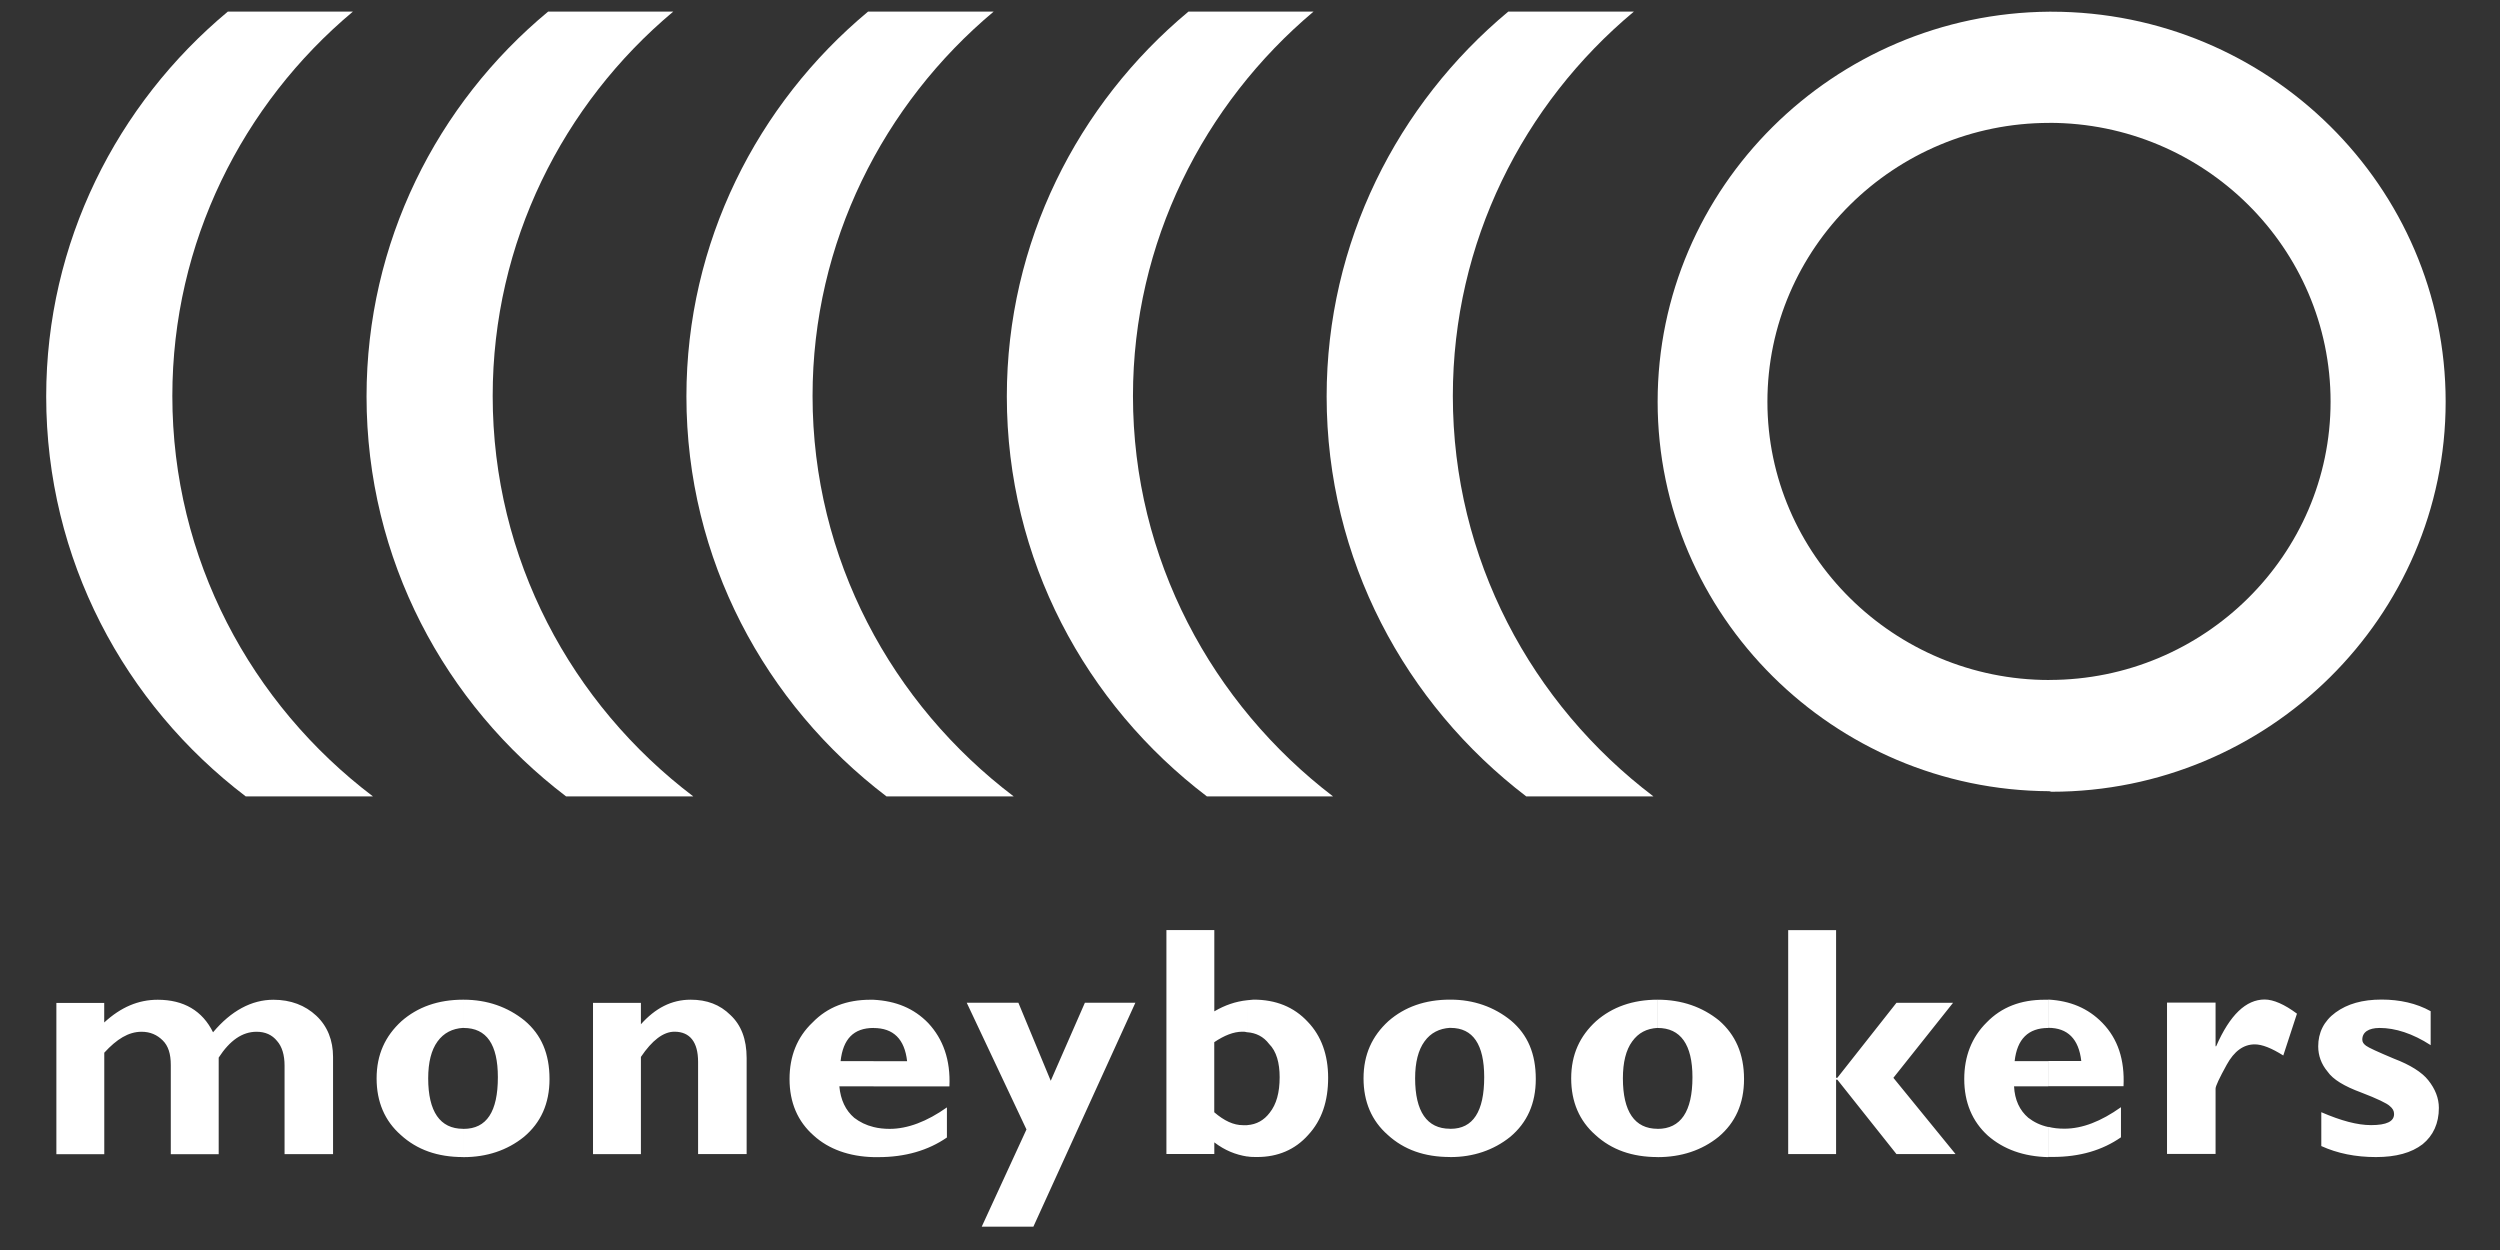 <?xml version="1.0" encoding="UTF-8" standalone="no"?>
<!-- Created with Inkscape (http://www.inkscape.org/) -->

<svg
   xmlns:dc="http://purl.org/dc/elements/1.1/"
   xmlns:cc="http://creativecommons.org/ns#"
   xmlns:rdf="http://www.w3.org/1999/02/22-rdf-syntax-ns#"
   xmlns:svg="http://www.w3.org/2000/svg"
   xmlns="http://www.w3.org/2000/svg"
   xmlns:sodipodi="http://sodipodi.sourceforge.net/DTD/sodipodi-0.dtd"
   xmlns:inkscape="http://www.inkscape.org/namespaces/inkscape"
   width="50"
   height="25"
   viewBox="0 0 50 25"
   id="svg11965"
   version="1.1"
   inkscape:version="0.91 r13725"
   sodipodi:docname="payment-moneybookers.svg">
  <rect x="0" y="0" width="50" height="25" fill="#333333" stroke="none"/>
  <defs
     id="defs11967">
    <clipPath
       clipPathUnits="userSpaceOnUse"
       id="clipPath11135">
      <rect
         ry="1"
         y="781.737"
         x="826.51"
         height="29"
         width="48"
         id="rect11137"
         style="color:#000000;clip-rule:nonzero;display:inline;overflow:visible;visibility:visible;opacity:1;isolation:auto;mix-blend-mode:normal;color-interpolation:sRGB;color-interpolation-filters:linearRGB;solid-color:#000000;solid-opacity:1;fill:#ffffff;fill-opacity:1;fill-rule:nonzero;stroke:none;stroke-width:2;stroke-linecap:butt;stroke-linejoin:miter;stroke-miterlimit:4;stroke-dasharray:none;stroke-dashoffset:0;stroke-opacity:1;marker:none;color-rendering:auto;image-rendering:auto;shape-rendering:auto;text-rendering:auto;enable-background:accumulate" />
    </clipPath>
    <clipPath
       clipPathUnits="userSpaceOnUse"
       id="clipPath11135-1">
      <rect
         ry="1"
         y="781.737"
         x="826.51"
         height="29"
         width="48"
         id="rect11137-6"
         style="color:#000000;clip-rule:nonzero;display:inline;overflow:visible;visibility:visible;opacity:1;isolation:auto;mix-blend-mode:normal;color-interpolation:sRGB;color-interpolation-filters:linearRGB;solid-color:#000000;solid-opacity:1;fill:#ffffff;fill-opacity:1;fill-rule:nonzero;stroke:none;stroke-width:2;stroke-linecap:butt;stroke-linejoin:miter;stroke-miterlimit:4;stroke-dasharray:none;stroke-dashoffset:0;stroke-opacity:1;marker:none;color-rendering:auto;image-rendering:auto;shape-rendering:auto;text-rendering:auto;enable-background:accumulate" />
    </clipPath>
    <clipPath
       clipPathUnits="userSpaceOnUse"
       id="clipPath11135-3">
      <rect
         ry="1"
         y="781.737"
         x="826.51"
         height="29"
         width="48"
         id="rect11137-1"
         style="color:#000000;clip-rule:nonzero;display:inline;overflow:visible;visibility:visible;opacity:1;isolation:auto;mix-blend-mode:normal;color-interpolation:sRGB;color-interpolation-filters:linearRGB;solid-color:#000000;solid-opacity:1;fill:#ffffff;fill-opacity:1;fill-rule:nonzero;stroke:none;stroke-width:2;stroke-linecap:butt;stroke-linejoin:miter;stroke-miterlimit:4;stroke-dasharray:none;stroke-dashoffset:0;stroke-opacity:1;marker:none;color-rendering:auto;image-rendering:auto;shape-rendering:auto;text-rendering:auto;enable-background:accumulate" />
    </clipPath>
    <clipPath
       clipPathUnits="userSpaceOnUse"
       id="clipPath11135-7">
      <rect
         ry="1"
         y="781.737"
         x="826.51"
         height="29"
         width="48"
         id="rect11137-9"
         style="color:#000000;clip-rule:nonzero;display:inline;overflow:visible;visibility:visible;opacity:1;isolation:auto;mix-blend-mode:normal;color-interpolation:sRGB;color-interpolation-filters:linearRGB;solid-color:#000000;solid-opacity:1;fill:#ffffff;fill-opacity:1;fill-rule:nonzero;stroke:none;stroke-width:2;stroke-linecap:butt;stroke-linejoin:miter;stroke-miterlimit:4;stroke-dasharray:none;stroke-dashoffset:0;stroke-opacity:1;marker:none;color-rendering:auto;image-rendering:auto;shape-rendering:auto;text-rendering:auto;enable-background:accumulate" />
    </clipPath>
    <clipPath
       clipPathUnits="userSpaceOnUse"
       id="clipPath11135-6">
      <rect
         ry="1"
         y="781.737"
         x="826.51"
         height="29"
         width="48"
         id="rect11137-5"
         style="color:#000000;clip-rule:nonzero;display:inline;overflow:visible;visibility:visible;opacity:1;isolation:auto;mix-blend-mode:normal;color-interpolation:sRGB;color-interpolation-filters:linearRGB;solid-color:#000000;solid-opacity:1;fill:#ffffff;fill-opacity:1;fill-rule:nonzero;stroke:none;stroke-width:2;stroke-linecap:butt;stroke-linejoin:miter;stroke-miterlimit:4;stroke-dasharray:none;stroke-dashoffset:0;stroke-opacity:1;marker:none;color-rendering:auto;image-rendering:auto;shape-rendering:auto;text-rendering:auto;enable-background:accumulate" />
    </clipPath>
    <clipPath
       clipPathUnits="userSpaceOnUse"
       id="clipPath11135-34">
      <rect
         ry="1"
         y="781.737"
         x="826.51"
         height="29"
         width="48"
         id="rect11137-4"
         style="color:#000000;clip-rule:nonzero;display:inline;overflow:visible;visibility:visible;opacity:1;isolation:auto;mix-blend-mode:normal;color-interpolation:sRGB;color-interpolation-filters:linearRGB;solid-color:#000000;solid-opacity:1;fill:#ffffff;fill-opacity:1;fill-rule:nonzero;stroke:none;stroke-width:2;stroke-linecap:butt;stroke-linejoin:miter;stroke-miterlimit:4;stroke-dasharray:none;stroke-dashoffset:0;stroke-opacity:1;marker:none;color-rendering:auto;image-rendering:auto;shape-rendering:auto;text-rendering:auto;enable-background:accumulate" />
    </clipPath>
    <clipPath
       clipPathUnits="userSpaceOnUse"
       id="clipPath11135-75">
      <rect
         ry="1"
         y="781.737"
         x="826.51"
         height="29"
         width="48"
         id="rect11137-19"
         style="color:#000000;clip-rule:nonzero;display:inline;overflow:visible;visibility:visible;opacity:1;isolation:auto;mix-blend-mode:normal;color-interpolation:sRGB;color-interpolation-filters:linearRGB;solid-color:#000000;solid-opacity:1;fill:#ffffff;fill-opacity:1;fill-rule:nonzero;stroke:none;stroke-width:2;stroke-linecap:butt;stroke-linejoin:miter;stroke-miterlimit:4;stroke-dasharray:none;stroke-dashoffset:0;stroke-opacity:1;marker:none;color-rendering:auto;image-rendering:auto;shape-rendering:auto;text-rendering:auto;enable-background:accumulate" />
    </clipPath>
    <clipPath
       clipPathUnits="userSpaceOnUse"
       id="clipPath11135-0">
      <rect
         ry="1"
         y="781.737"
         x="826.51"
         height="29"
         width="48"
         id="rect11137-8"
         style="color:#000000;clip-rule:nonzero;display:inline;overflow:visible;visibility:visible;opacity:1;isolation:auto;mix-blend-mode:normal;color-interpolation:sRGB;color-interpolation-filters:linearRGB;solid-color:#000000;solid-opacity:1;fill:#ffffff;fill-opacity:1;fill-rule:nonzero;stroke:none;stroke-width:2;stroke-linecap:butt;stroke-linejoin:miter;stroke-miterlimit:4;stroke-dasharray:none;stroke-dashoffset:0;stroke-opacity:1;marker:none;color-rendering:auto;image-rendering:auto;shape-rendering:auto;text-rendering:auto;enable-background:accumulate" />
    </clipPath>
  </defs>
  <sodipodi:namedview
     id="base"
     pagecolor="#ffffff"
     bordercolor="#666666"
     borderopacity="1.0"
     inkscape:pageopacity="0.0"
     inkscape:pageshadow="2"
     inkscape:zoom="5.6"
     inkscape:cx="41.43808"
     inkscape:cy="49.380169"
     inkscape:document-units="px"
     inkscape:current-layer="layer1"
     showgrid="false"
     units="px"
     fit-margin-top="0"
     fit-margin-left="0"
     fit-margin-right="0"
     fit-margin-bottom="0"
     inkscape:window-width="1920"
     inkscape:window-height="1136"
     inkscape:window-x="0"
     inkscape:window-y="27"
     inkscape:window-maximized="1" />
  <g
     inkscape:label="Layer 1"
     inkscape:groupmode="layer"
     id="layer1"
     transform="translate(-276,-426.219)">
    <g
       id="g4197"
       transform="matrix(1.19,0,0,1.19,-56.082,-77.524)"
       style="fill:#ffffff">
      <path
         d="m 313.502,436.611 c -3.628,-0.018 -6.582,-2.957 -6.582,-6.546 0,-3.598 2.955,-6.528 6.582,-6.555 l 0,1.869 c -2.608,0 -4.737,2.106 -4.737,4.686 0,2.571 2.128,4.677 4.737,4.677 l 0,1.87 z m 0.036,-13.101 c 3.654,0 6.626,2.94 6.626,6.555 0,3.606 -2.972,6.555 -6.626,6.555 -0.009,0 -0.027,-0.009 -0.036,-0.009 l 0,-1.87 c 2.608,0 4.728,-2.106 4.728,-4.677 0,-2.58 -2.12,-4.686 -4.728,-4.686 l 0,-1.869 0.036,0 z"
         style="fill:#ffffff;fill-opacity:1;fill-rule:evenodd;stroke:none"
         id="path12443"
         inkscape:connector-curvature="0" />
      <path
         d="m 306.52,423.509 c -1.862,1.553 -3.042,3.879 -3.042,6.459 0,2.738 1.322,5.177 3.371,6.73 l -2.138,0 c -2.032,-1.553 -3.354,-3.984 -3.354,-6.722 0,-2.588 1.189,-4.914 3.052,-6.467 l 2.111,0 z"
         style="fill:#ffffff;fill-opacity:1;fill-rule:evenodd;stroke:none"
         id="path12447"
         inkscape:connector-curvature="0" />
      <path
         d="m 301.136,423.509 c -1.845,1.553 -3.034,3.879 -3.034,6.459 0,2.738 1.33,5.177 3.362,6.73 l -2.12,0 c -2.041,-1.553 -3.362,-3.984 -3.362,-6.722 0,-2.588 1.188,-4.914 3.052,-6.467 l 2.102,0 z"
         style="fill:#ffffff;fill-opacity:1;fill-rule:evenodd;stroke:none"
         id="path12451"
         inkscape:connector-curvature="0" />
      <path
         d="m 295.76,423.509 c -1.854,1.553 -3.043,3.879 -3.043,6.459 0,2.738 1.331,5.177 3.38,6.73 l -2.138,0 c -2.04,-1.553 -3.362,-3.984 -3.362,-6.722 0,-2.588 1.189,-4.914 3.052,-6.467 l 2.111,0 z"
         style="fill:#ffffff;fill-opacity:1;fill-rule:evenodd;stroke:none"
         id="path12455"
         inkscape:connector-curvature="0" />
      <path
         d="m 290.375,423.509 c -1.854,1.553 -3.034,3.879 -3.034,6.459 0,2.738 1.322,5.177 3.371,6.73 l -2.138,0 c -2.04,-1.553 -3.353,-3.984 -3.353,-6.722 0,-2.588 1.18,-4.914 3.051,-6.467 l 2.103,0 z"
         style="fill:#ffffff;fill-opacity:1;fill-rule:evenodd;stroke:none"
         id="path12459"
         inkscape:connector-curvature="0" />
      <path
         d="m 284.991,423.509 c -1.854,1.553 -3.034,3.879 -3.034,6.459 0,2.738 1.322,5.177 3.371,6.73 l -2.138,0 c -2.04,-1.553 -3.353,-3.984 -3.353,-6.722 0,-2.588 1.189,-4.914 3.052,-6.467 l 2.103,0 z"
         style="fill:#ffffff;fill-opacity:1;fill-rule:evenodd;stroke:none"
         id="path12463"
         inkscape:connector-curvature="0" />
      <path
         d="m 286.843,440.114 0,0.475 c -0.178,0.011 -0.324,0.083 -0.429,0.228 -0.105,0.144 -0.157,0.352 -0.157,0.62 0,0.558 0.199,0.848 0.586,0.848 l 0,0.475 c -0.429,0 -0.774,-0.123 -1.046,-0.371 -0.271,-0.238 -0.407,-0.558 -0.407,-0.951 0,-0.403 0.146,-0.713 0.418,-0.962 0.272,-0.238 0.616,-0.361 1.035,-0.361 m -6.031,0.052 0,0.331 c 0.282,-0.259 0.575,-0.382 0.899,-0.382 0.439,0 0.752,0.186 0.93,0.547 0.303,-0.361 0.648,-0.547 1.014,-0.547 0.292,0 0.533,0.093 0.721,0.268 0.188,0.176 0.282,0.414 0.282,0.693 l 0,1.634 -0.815,0 0,-1.489 c 0,-0.175 -0.042,-0.319 -0.126,-0.413 -0.083,-0.103 -0.198,-0.155 -0.344,-0.155 -0.24,0 -0.449,0.145 -0.637,0.434 l 0,1.624 -0.805,0 0,-1.5 c 0,-0.186 -0.042,-0.321 -0.136,-0.413 -0.094,-0.093 -0.209,-0.145 -0.355,-0.145 -0.22,0 -0.418,0.124 -0.627,0.352 l 0,1.706 -0.805,0 0,-2.543 0.805,0 z m 9.02,0 0,0.361 c 0.241,-0.269 0.512,-0.413 0.836,-0.413 0.272,0 0.491,0.082 0.669,0.258 0.178,0.166 0.272,0.403 0.272,0.723 l 0,1.614 -0.816,0 0,-1.551 c 0,-0.33 -0.136,-0.506 -0.397,-0.506 -0.187,0 -0.376,0.145 -0.564,0.424 l 0,1.634 -0.805,0 0,-2.543 0.805,0 z m -2.989,2.594 0,-0.475 0.01,0 c 0.387,0 0.575,-0.29 0.575,-0.868 0,-0.549 -0.188,-0.828 -0.575,-0.828 l -0.01,0 0,-0.475 0.01,0 c 0.398,0 0.742,0.123 1.024,0.351 0.283,0.238 0.419,0.558 0.419,0.983 0,0.413 -0.147,0.734 -0.429,0.971 -0.282,0.228 -0.627,0.341 -1.015,0.341 l -0.01,0 z m 6.899,-2.646 0,0.475 c -0.335,0 -0.513,0.186 -0.554,0.558 l 0.554,0 0,0.423 -0.575,0 c 0.021,0.228 0.105,0.405 0.25,0.529 0.094,0.072 0.199,0.124 0.325,0.155 l 0,0.506 c -0.408,-0.01 -0.753,-0.133 -1.004,-0.361 -0.272,-0.238 -0.408,-0.558 -0.408,-0.951 0,-0.383 0.126,-0.704 0.387,-0.951 0.251,-0.259 0.575,-0.382 0.972,-0.382 l 0.053,0 z m 4.4,0.052 -1.714,3.763 -0.868,0 0.752,-1.634 -1.004,-2.13 0.868,0 0.544,1.312 0.574,-1.312 0.847,0 z m -4.4,1.405 0,-0.423 0.564,0 c -0.042,-0.372 -0.23,-0.558 -0.564,-0.558 l 0,-0.475 c 0.376,0.02 0.679,0.144 0.919,0.392 0.251,0.269 0.376,0.62 0.356,1.064 l -1.275,0 z m 0,1.189 0,-0.506 c 0.083,0.021 0.177,0.031 0.271,0.031 0.303,0 0.627,-0.124 0.962,-0.361 l 0,0.506 c -0.314,0.217 -0.7,0.33 -1.15,0.33 l -0.083,0 z m 6.281,-2.636 0,0.538 c -0.032,-0.01 -0.052,-0.01 -0.084,-0.01 -0.146,0 -0.303,0.063 -0.471,0.176 l 0,1.178 c 0.168,0.144 0.324,0.217 0.482,0.217 l 0.073,0 0,0.527 c -0.198,-0.031 -0.376,-0.103 -0.554,-0.238 l 0,0.196 -0.805,0 0,-3.764 0.805,0 0,1.366 c 0.178,-0.104 0.356,-0.166 0.554,-0.187 m 0,2.626 0,-0.527 c 0.157,-0.011 0.282,-0.083 0.376,-0.207 0.115,-0.144 0.168,-0.341 0.168,-0.599 0,-0.238 -0.053,-0.435 -0.178,-0.559 -0.094,-0.124 -0.22,-0.185 -0.366,-0.196 l 0,-0.538 c 0.032,0 0.074,-0.01 0.105,-0.01 0.376,0 0.679,0.123 0.91,0.371 0.23,0.238 0.344,0.559 0.344,0.942 0,0.392 -0.105,0.713 -0.335,0.961 -0.22,0.248 -0.512,0.371 -0.856,0.371 -0.063,0 -0.116,0 -0.168,-0.01 m 3.407,-2.636 0,0.475 c -0.177,0.011 -0.324,0.083 -0.428,0.228 -0.105,0.144 -0.158,0.352 -0.158,0.62 0,0.558 0.199,0.848 0.586,0.848 l 0,0.475 c -0.428,0 -0.774,-0.123 -1.045,-0.371 -0.272,-0.238 -0.408,-0.558 -0.408,-0.951 0,-0.403 0.146,-0.713 0.418,-0.962 0.272,-0.238 0.617,-0.361 1.035,-0.361 m 0,2.646 0,-0.475 0.011,0 c 0.376,0 0.564,-0.29 0.564,-0.868 0,-0.549 -0.188,-0.828 -0.564,-0.828 l -0.011,0 0,-0.475 0.011,0 c 0.387,0 0.732,0.123 1.013,0.351 0.283,0.238 0.418,0.558 0.418,0.983 0,0.413 -0.146,0.734 -0.428,0.971 -0.283,0.228 -0.628,0.341 -1.004,0.341 l -0.011,0 z m 3.491,-2.646 0,0.475 c -0.188,0.011 -0.324,0.083 -0.429,0.228 -0.105,0.144 -0.156,0.352 -0.156,0.62 0,0.558 0.197,0.848 0.584,0.848 l 0,0.475 c -0.429,0 -0.774,-0.123 -1.045,-0.371 -0.271,-0.238 -0.408,-0.558 -0.408,-0.951 0,-0.403 0.146,-0.713 0.418,-0.962 0.271,-0.238 0.617,-0.361 1.035,-0.361 m 2.999,-1.169 0,2.482 0.021,0 0.994,-1.261 0.951,0 -1.003,1.261 1.045,1.282 -0.993,0 -0.994,-1.251 -0.021,0 0,1.251 -0.805,0 0,-3.764 0.805,0 z m -2.999,3.815 0,-0.475 c 0.387,0 0.585,-0.29 0.585,-0.868 0,-0.549 -0.199,-0.828 -0.585,-0.828 l 0,-0.475 c 0.407,0 0.753,0.123 1.034,0.351 0.272,0.238 0.418,0.558 0.418,0.983 0,0.413 -0.146,0.734 -0.428,0.971 -0.282,0.228 -0.628,0.341 -1.024,0.341 m 6.565,-2.646 0,0.475 c -0.335,0 -0.524,0.186 -0.565,0.558 l 0.565,0 0,0.423 -0.575,0 c 0.011,0.228 0.094,0.405 0.24,0.529 0.094,0.072 0.198,0.124 0.335,0.155 l 0,0.506 c -0.419,-0.01 -0.753,-0.133 -1.015,-0.361 -0.262,-0.238 -0.397,-0.558 -0.397,-0.951 0,-0.383 0.126,-0.704 0.376,-0.951 0.251,-0.259 0.575,-0.382 0.972,-0.382 l 0.064,0 z m 6.427,0.196 0,0.568 c -0.303,-0.196 -0.595,-0.289 -0.857,-0.289 -0.188,0 -0.292,0.072 -0.292,0.196 0,0.042 0.021,0.072 0.063,0.103 0.042,0.032 0.199,0.104 0.471,0.218 0.271,0.103 0.47,0.228 0.575,0.362 0.115,0.144 0.178,0.3 0.178,0.465 0,0.259 -0.095,0.465 -0.273,0.61 -0.188,0.145 -0.448,0.216 -0.784,0.216 -0.344,0 -0.648,-0.062 -0.919,-0.185 l 0,-0.569 c 0.334,0.144 0.606,0.217 0.836,0.217 0.262,0 0.387,-0.062 0.387,-0.186 0,-0.052 -0.021,-0.093 -0.074,-0.136 -0.042,-0.041 -0.208,-0.123 -0.481,-0.227 -0.281,-0.104 -0.471,-0.217 -0.564,-0.352 -0.104,-0.124 -0.156,-0.268 -0.156,-0.423 0,-0.228 0.094,-0.425 0.292,-0.569 0.199,-0.145 0.45,-0.217 0.773,-0.217 0.304,0 0.586,0.062 0.826,0.196 m -3.616,-0.145 0,0.734 0.01,0 c 0.23,-0.528 0.502,-0.786 0.815,-0.786 0.147,0 0.334,0.082 0.543,0.238 l -0.23,0.703 c -0.197,-0.124 -0.355,-0.187 -0.48,-0.187 -0.188,0 -0.345,0.114 -0.47,0.341 -0.126,0.228 -0.188,0.361 -0.188,0.403 l 0,1.097 -0.816,0 0,-2.543 0.816,0 z m -2.811,1.405 0,-0.423 0.554,0 c -0.042,-0.372 -0.23,-0.558 -0.554,-0.558 l 0,-0.475 c 0.366,0.02 0.668,0.144 0.909,0.392 0.261,0.269 0.376,0.62 0.355,1.064 l -1.264,0 z m 0,1.189 0,-0.506 c 0.083,0.021 0.167,0.031 0.271,0.031 0.303,0 0.616,-0.124 0.95,-0.361 l 0,0.506 c -0.313,0.217 -0.689,0.33 -1.149,0.33 l -0.073,0 z"
         style="fill:#ffffff;fill-opacity:1;fill-rule:evenodd;stroke:none"
         id="path12467"
         inkscape:connector-curvature="0" />
    </g>
  </g>
</svg>
